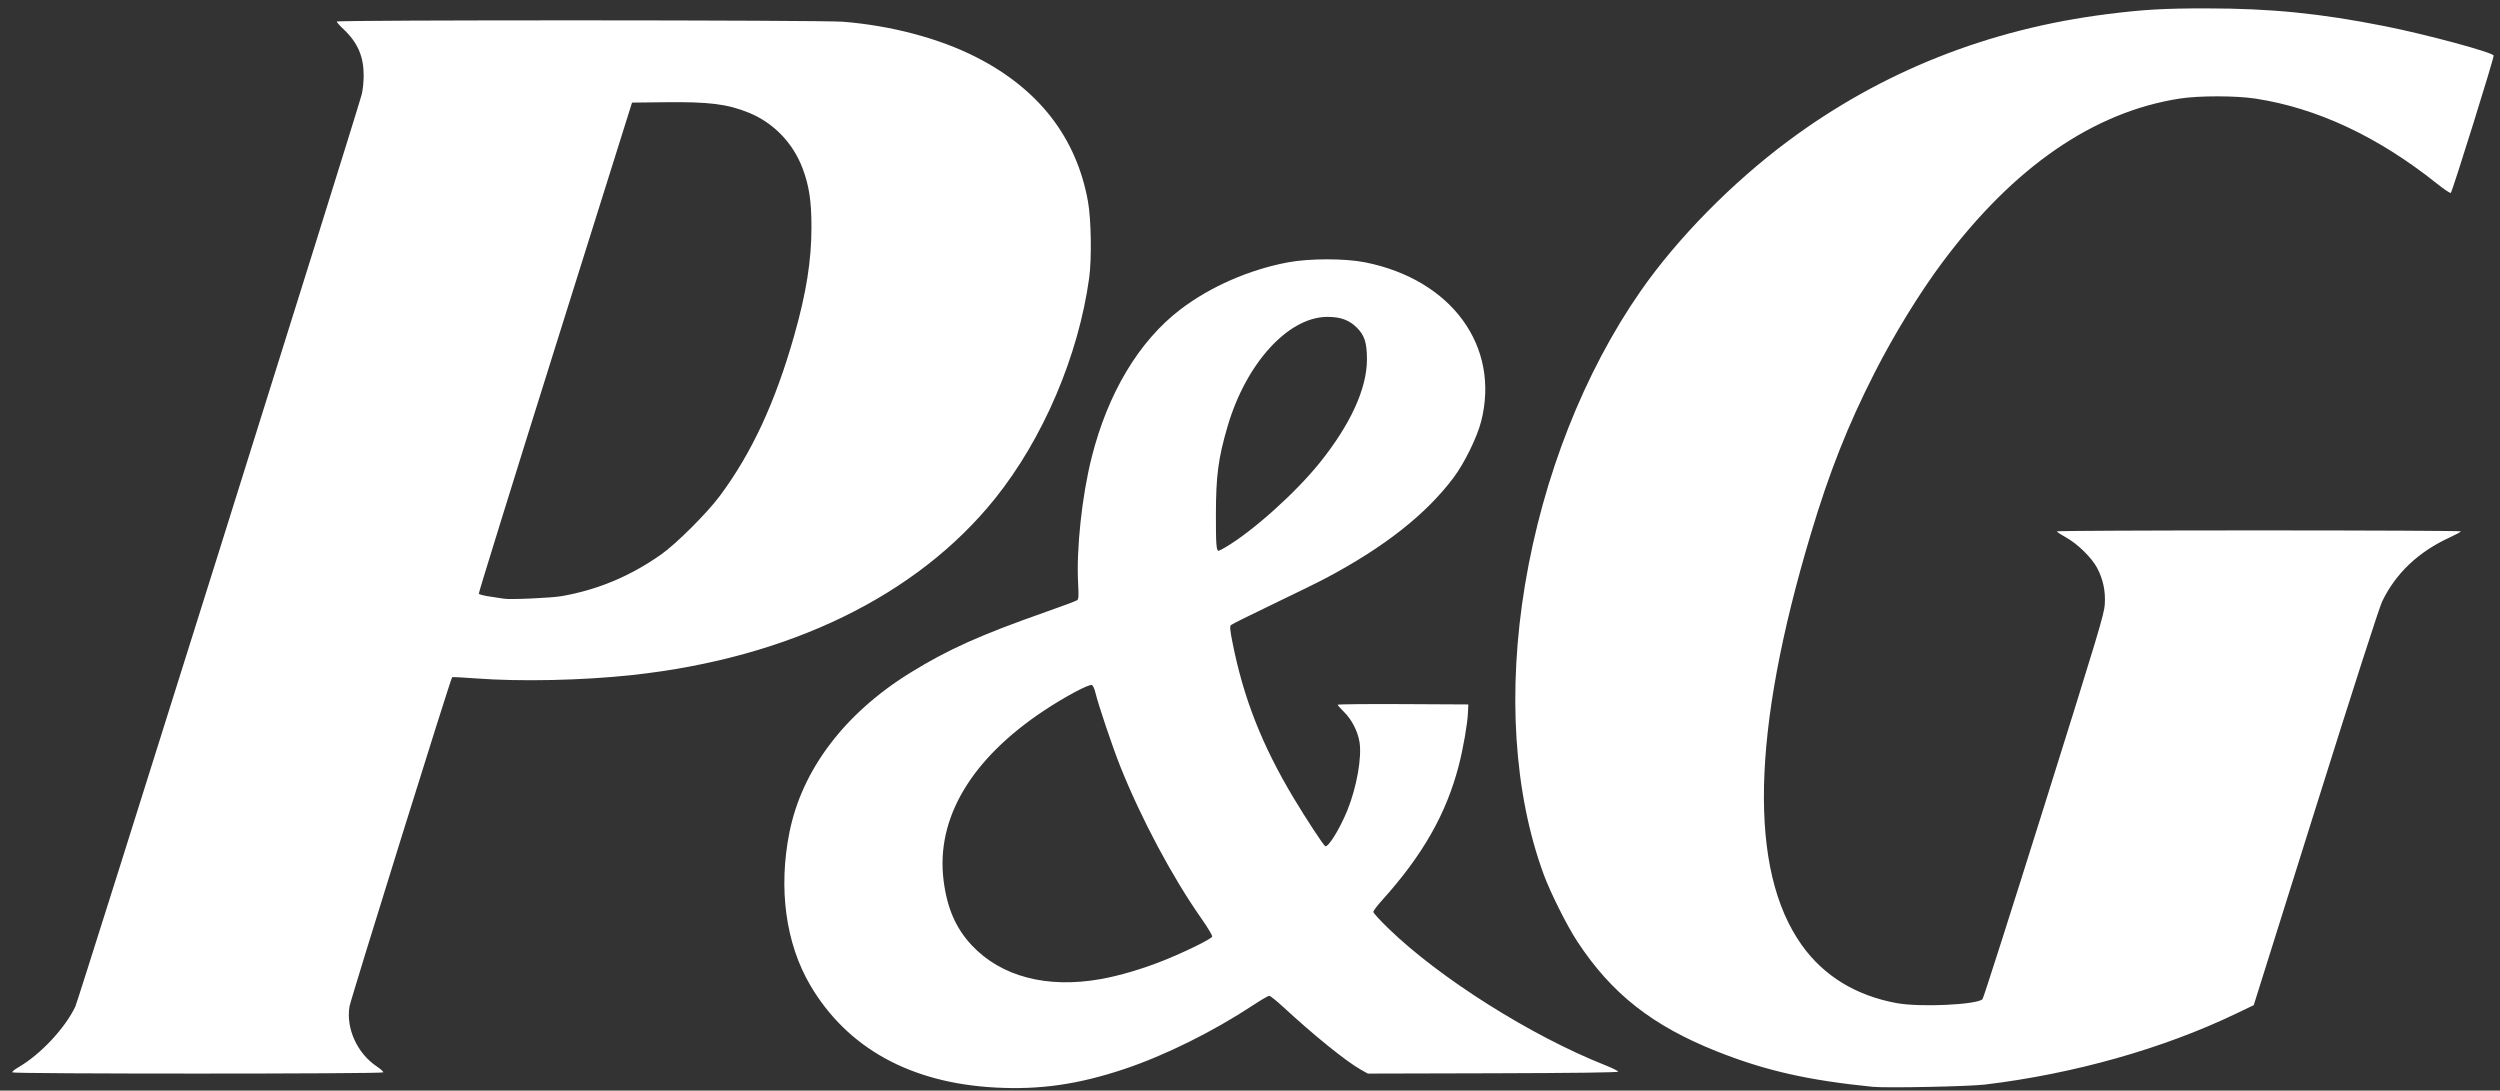 <svg width="149" height="65" viewBox="0 0 149 65" fill="none" xmlns="http://www.w3.org/2000/svg">
<rect x="0" y="0" width="149" height="65" fill="#333333" stroke="none"/>
<path d="M59.319 64.817C54.272 64.546 50.507 62.469 48.305 58.744C46.827 56.243 46.378 52.954 47.054 49.593C47.803 45.869 50.346 42.513 54.249 40.099C56.492 38.712 58.411 37.85 62.32 36.476C63.303 36.131 64.151 35.813 64.206 35.768C64.284 35.706 64.295 35.486 64.256 34.771C64.144 32.737 64.483 29.567 65.058 27.28C66.024 23.431 67.884 20.326 70.352 18.443C72.124 17.089 74.447 16.072 76.759 15.636C78.036 15.395 80.175 15.396 81.376 15.638C86.525 16.674 89.415 20.643 88.277 25.115C88.037 26.058 87.28 27.603 86.639 28.458C84.997 30.648 82.526 32.596 79.037 34.449C78.599 34.683 77.163 35.388 75.847 36.018C74.532 36.648 73.414 37.204 73.363 37.256C73.289 37.329 73.308 37.543 73.45 38.262C74.104 41.585 75.205 44.393 77.084 47.533C77.831 48.782 78.864 50.358 78.981 50.431C79.151 50.536 79.846 49.413 80.3 48.302C80.86 46.926 81.181 45.107 81.023 44.203C80.909 43.556 80.555 42.873 80.104 42.432C79.897 42.228 79.726 42.035 79.725 42.003C79.724 41.972 81.475 41.954 83.618 41.965L87.512 41.985L87.49 42.479C87.46 43.154 87.209 44.594 86.945 45.619C86.201 48.501 84.797 50.965 82.371 53.657C82.085 53.974 81.85 54.285 81.85 54.349C81.85 54.413 82.252 54.854 82.744 55.33C85.81 58.303 91.242 61.731 95.665 63.484C96.095 63.655 96.445 63.829 96.444 63.87C96.442 63.921 93.889 63.953 88.982 63.967L81.522 63.986L81.097 63.747C80.231 63.26 78.312 61.709 76.468 60.005C76.078 59.645 75.708 59.349 75.647 59.349C75.585 59.349 75.151 59.602 74.684 59.91C72.289 61.489 69.426 62.908 67.005 63.716C64.252 64.635 61.978 64.96 59.319 64.817ZM65.6 58.354C66.716 58.155 68.088 57.75 69.35 57.246C70.618 56.74 72.19 55.967 72.246 55.821C72.268 55.763 71.978 55.277 71.601 54.74C69.866 52.267 68.012 48.79 66.766 45.671C66.307 44.521 65.449 41.974 65.285 41.276C65.233 41.053 65.139 40.852 65.076 40.827C64.902 40.761 63.477 41.52 62.246 42.336C57.87 45.237 55.772 48.779 56.238 52.479C56.445 54.124 56.966 55.322 57.913 56.335C59.664 58.205 62.401 58.925 65.6 58.354ZM73.028 32.623C74.647 31.675 77.216 29.373 78.653 27.584C80.492 25.294 81.469 23.157 81.47 21.423C81.47 20.433 81.33 19.989 80.871 19.53C80.415 19.075 79.9 18.886 79.114 18.886C76.782 18.886 74.26 21.654 73.161 25.421C72.606 27.32 72.472 28.342 72.468 30.662C72.465 32.433 72.494 32.828 72.627 32.828C72.656 32.828 72.836 32.736 73.028 32.623ZM111.601 64.773C107.758 64.386 105.225 63.811 102.368 62.68C98.48 61.139 96.052 59.23 94.001 56.103C93.388 55.167 92.403 53.201 92.005 52.115C90.226 47.275 89.836 41.182 90.895 34.826C91.969 28.392 94.412 22.192 97.784 17.345C99.972 14.202 103.226 10.893 106.586 8.393C112.133 4.267 118.518 1.73 125.612 0.839C127.764 0.568 128.969 0.499 131.511 0.5C135.355 0.502 138.284 0.795 142.15 1.563C144.617 2.054 148.547 3.115 148.622 3.311C148.661 3.41 146.171 11.389 146.068 11.497C146.036 11.53 145.654 11.275 145.22 10.927C141.723 8.14 138.099 6.442 134.434 5.878C133.264 5.698 131.064 5.696 129.916 5.874C124.778 6.669 120.014 9.952 115.785 15.611C114.411 17.45 112.898 19.913 111.72 22.226C110.125 25.362 109.029 28.133 107.92 31.84C104.386 43.631 104.207 51.87 107.387 56.329C108.697 58.167 110.611 59.338 113.04 59.785C114.435 60.042 117.82 59.886 118.158 59.55C118.212 59.497 119.864 54.325 121.83 48.058C125.06 37.764 125.409 36.603 125.446 36.02C125.495 35.236 125.349 34.536 124.996 33.861C124.676 33.248 123.83 32.416 123.133 32.03C122.832 31.863 122.585 31.7 122.584 31.669C122.583 31.638 128.002 31.612 134.627 31.612C141.251 31.612 146.672 31.638 146.671 31.669C146.671 31.7 146.377 31.86 146.019 32.024C144.143 32.882 142.784 34.167 141.976 35.848C141.801 36.212 140.285 40.921 138.008 48.172L134.323 59.908L133.258 60.418C128.921 62.5 123.616 63.998 118.323 64.638C117.351 64.756 112.415 64.855 111.601 64.773H111.601ZM0.732 63.915C0.708 63.877 0.868 63.741 1.088 63.615C2.397 62.861 3.866 61.298 4.489 59.995C4.669 59.618 21.191 6.997 21.556 5.637C21.62 5.399 21.674 4.896 21.675 4.521C21.68 3.373 21.324 2.545 20.485 1.751C20.255 1.535 20.068 1.325 20.068 1.286C20.068 1.182 48.919 1.191 50.242 1.296C53.106 1.523 55.974 2.284 58.167 3.399C61.912 5.304 64.154 8.193 64.843 12.004C65.035 13.064 65.072 15.423 64.915 16.565C64.273 21.219 62.164 26.156 59.293 29.728C54.641 35.513 47.035 39.213 37.699 40.23C34.739 40.553 31.01 40.634 28.369 40.433C27.606 40.375 26.966 40.343 26.947 40.362C26.853 40.457 20.896 59.568 20.828 59.995C20.618 61.31 21.296 62.789 22.463 63.564C22.694 63.718 22.863 63.875 22.839 63.913C22.78 64.009 0.791 64.01 0.732 63.914L0.732 63.915ZM33.481 35.529C35.65 35.144 37.563 34.341 39.41 33.042C40.307 32.411 42.15 30.571 42.91 29.547C44.812 26.986 46.211 23.964 47.339 19.984C48.058 17.448 48.364 15.516 48.363 13.524C48.363 11.989 48.224 11.072 47.838 10.044C47.265 8.517 46.098 7.311 44.616 6.712C43.342 6.198 42.255 6.062 39.641 6.093L37.669 6.115L33.087 20.706C30.567 28.732 28.519 35.337 28.536 35.384C28.554 35.431 28.87 35.511 29.238 35.561C29.608 35.612 29.961 35.665 30.024 35.68C30.311 35.751 32.865 35.638 33.481 35.529Z" fill="white"/>
</svg>
